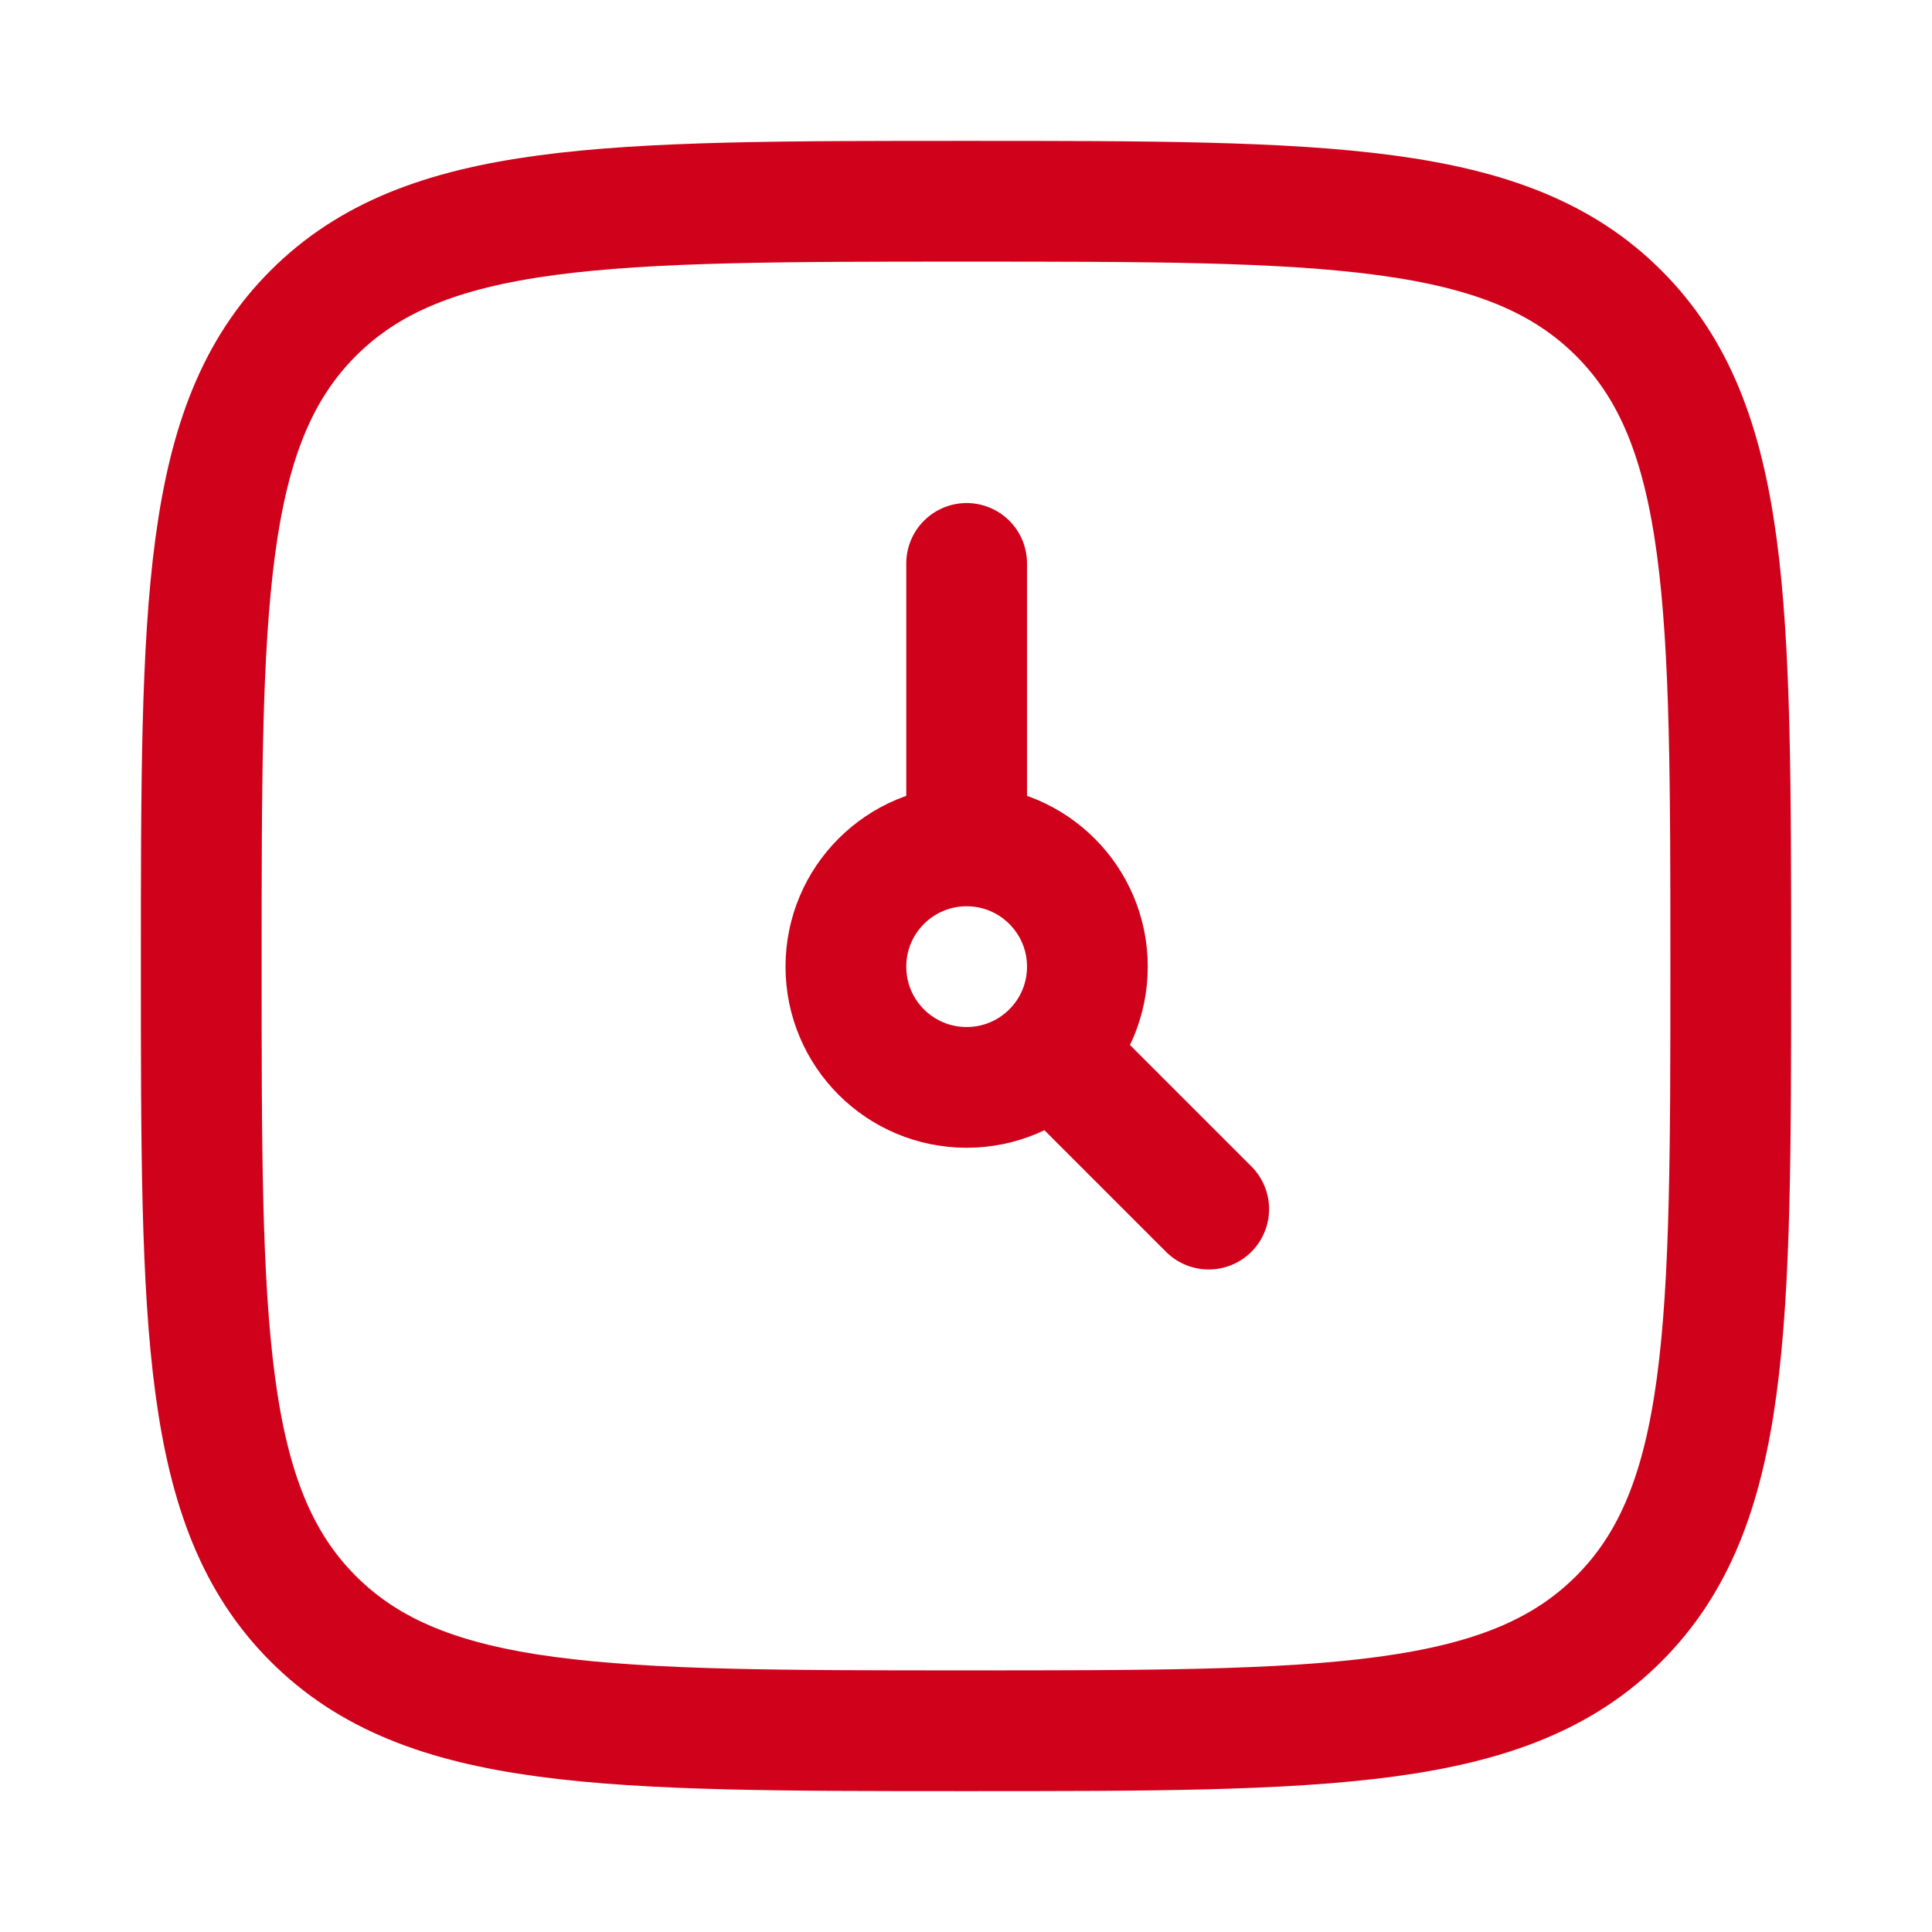 <svg xmlns="http://www.w3.org/2000/svg" viewBox="0 0 24 24" width="24" height="24" color="#d0021b" fill="none">
    <path d="M2.5 12C2.5 7.522 2.5 5.282 3.891 3.891C5.282 2.5 7.522 2.5 12 2.5C16.478 2.5 18.718 2.5 20.109 3.891C21.5 5.282 21.5 7.522 21.5 12C21.5 16.478 21.5 18.718 20.109 20.109C18.718 21.5 16.478 21.5 12 21.5C7.522 21.5 5.282 21.5 3.891 20.109C2.5 18.718 2.5 16.478 2.5 12Z" stroke="#d0021b" stroke-width="1.5" stroke-linejoin="round"></path>
    <path d="M12.008 10.508C11.179 10.508 10.508 11.18 10.508 12.008C10.508 12.837 11.179 13.508 12.008 13.508C12.836 13.508 13.508 12.837 13.508 12.008C13.508 11.18 12.836 10.508 12.008 10.508ZM12.008 10.508V6.999M15.015 15.02L13.066 13.071" stroke="#d0021b" stroke-width="1.5" stroke-linecap="round" stroke-linejoin="round"></path>
</svg>